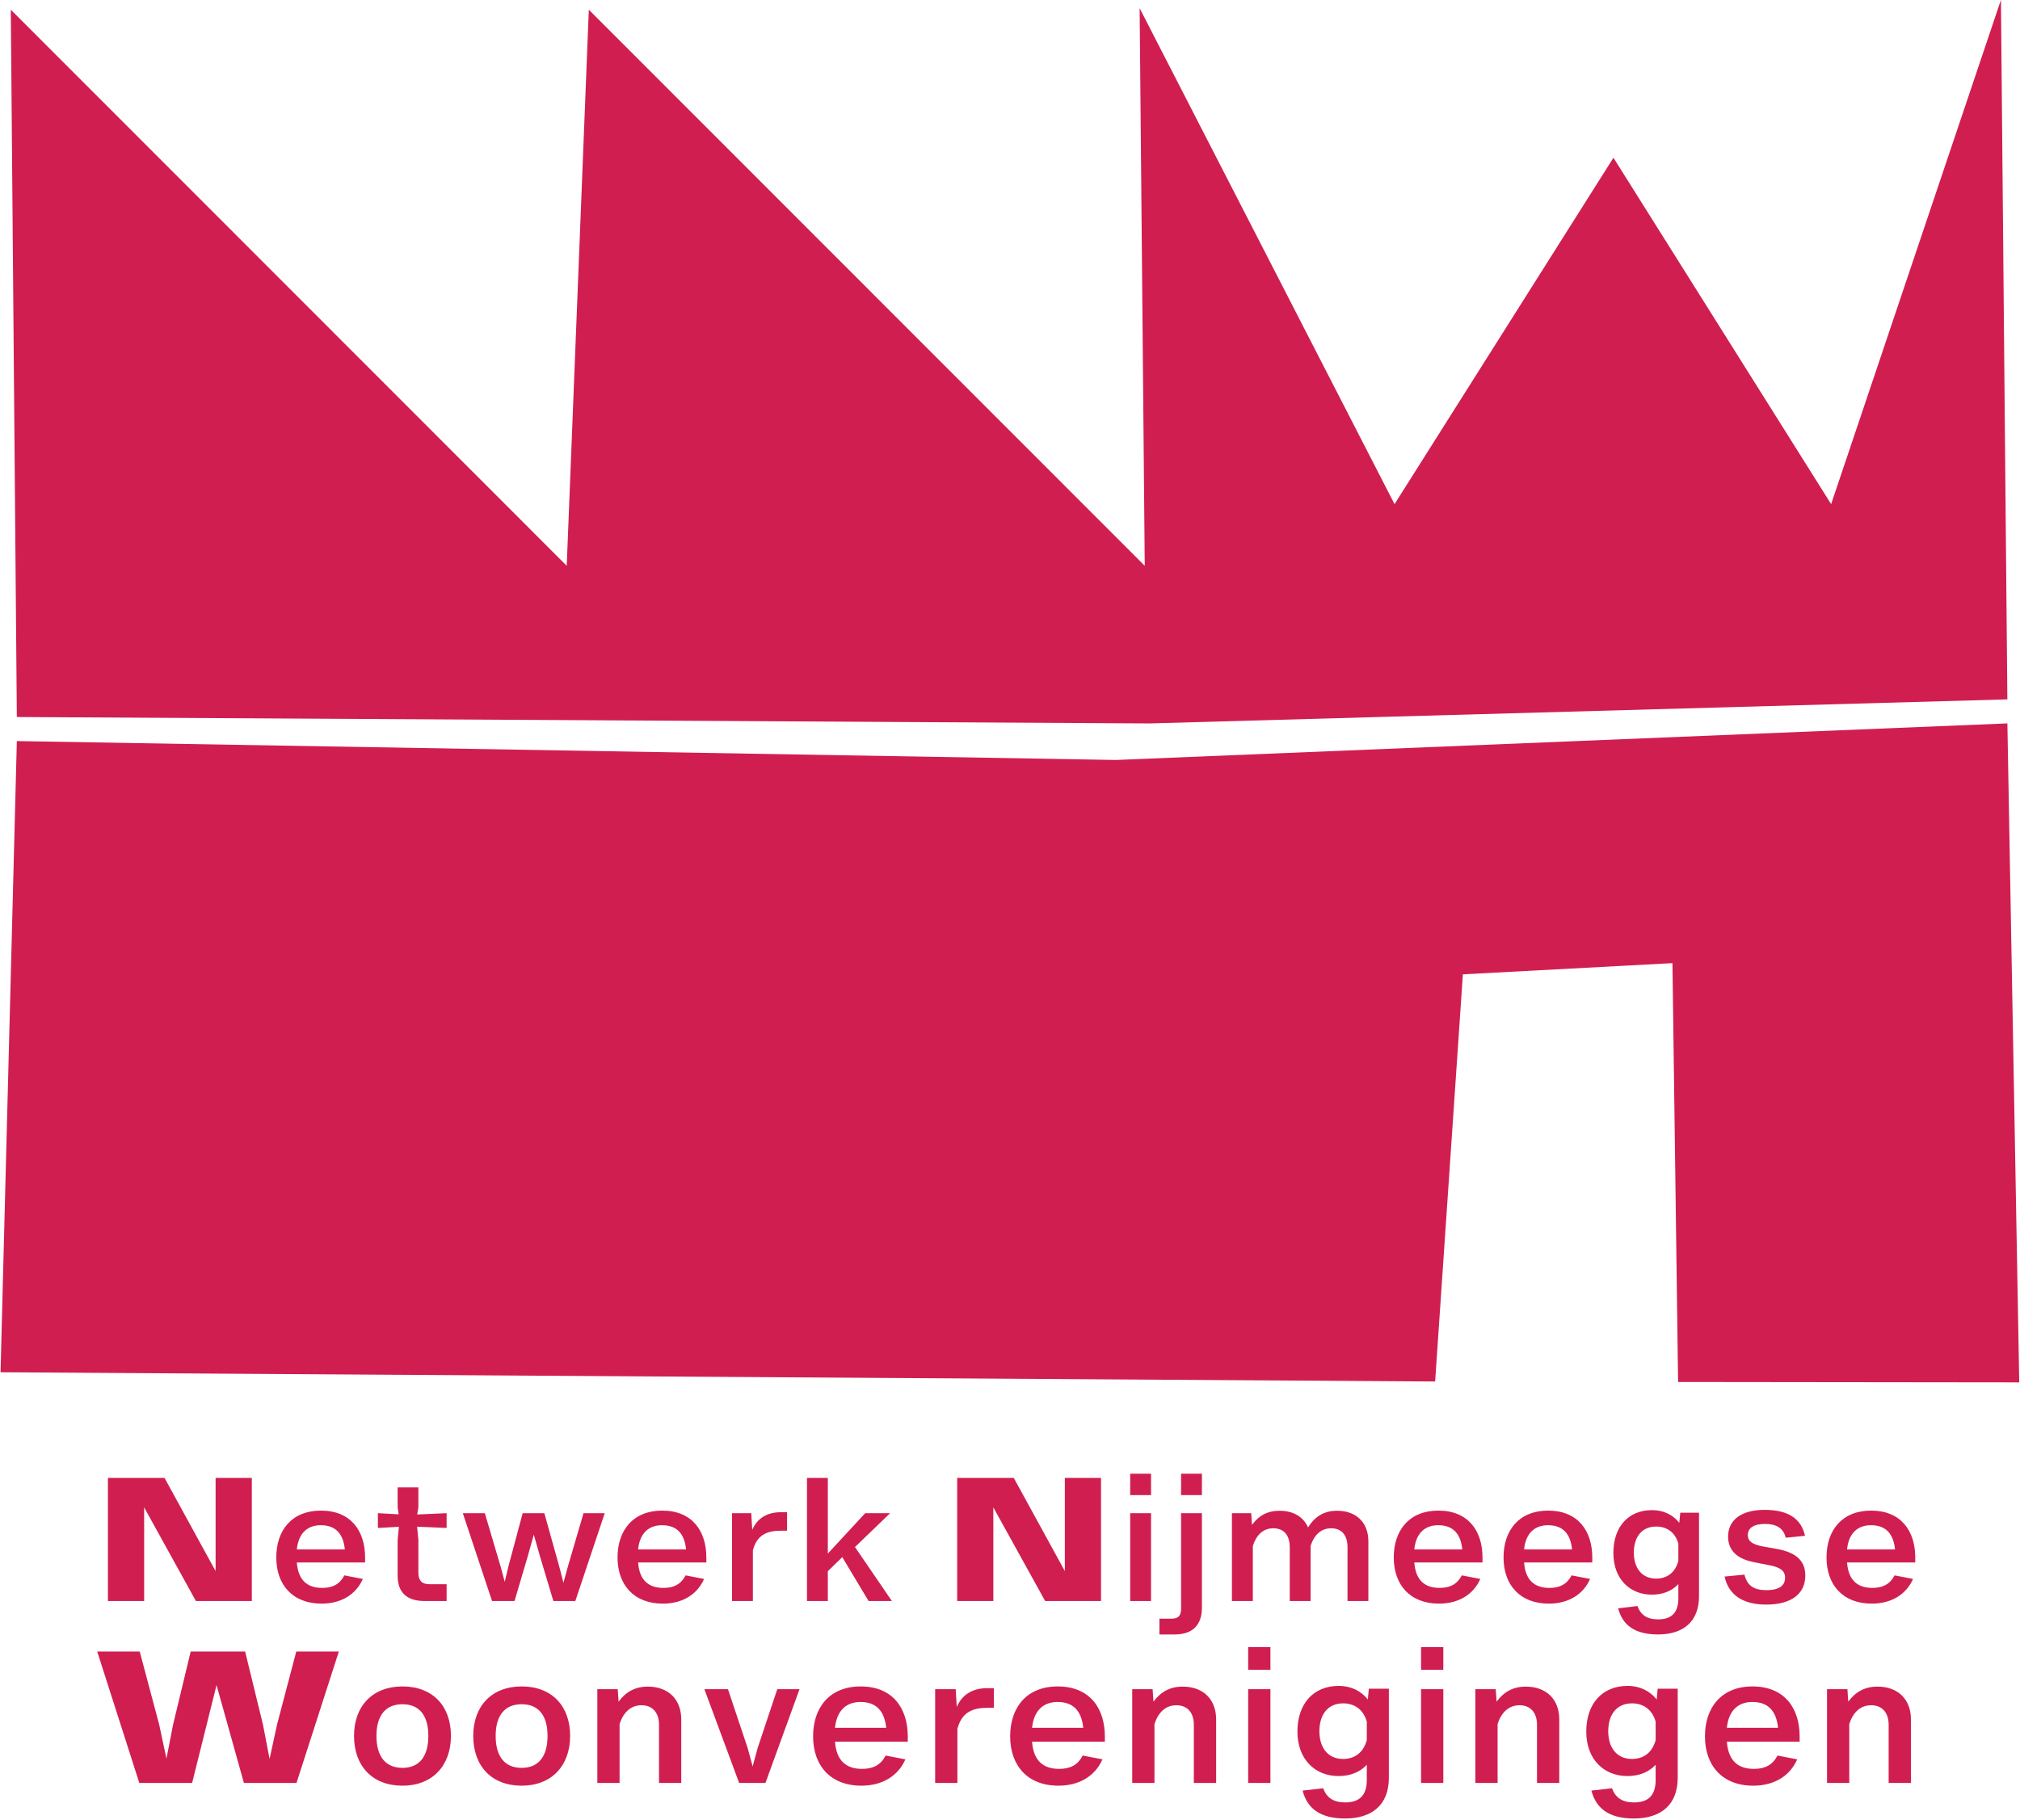 <?xml version="1.0" encoding="UTF-8" standalone="no"?>
<!DOCTYPE svg PUBLIC "-//W3C//DTD SVG 1.1//EN" "http://www.w3.org/Graphics/SVG/1.1/DTD/svg11.dtd">
<svg width="100%" height="100%" viewBox="0 0 689 621" version="1.1" xmlns="http://www.w3.org/2000/svg" xmlns:xlink="http://www.w3.org/1999/xlink" xml:space="preserve" xmlns:serif="http://www.serif.com/" style="fill-rule:evenodd;clip-rule:evenodd;stroke-linejoin:round;stroke-miterlimit:2;">
    <g transform="matrix(0.801,0,0,1.027,-291.179,-1806.87)">
        <path d="M1218.31,1991.7L853.024,1999.69L370.689,1997.56L368.117,1762.59L604.851,1947.33L614.255,1762.59L850.989,1947.33L848.815,1762.59L848.815,1762.1L957.354,1926.84L1050.57,1811.77L1143.27,1926.84L1215.58,1759.32L1218.31,1991.7ZM1223.37,2218.59L1078.1,2218.46L1075.7,2079.32L986.454,2083.04L974.638,2218.3L363.749,2215.23L370.692,2005.55L838.668,2011.83L1218.32,1999.68L1223.37,2218.59ZM455.331,2250.33L470.755,2250.33L470.755,2291.23L446.949,2291.23L424.903,2260.12L424.903,2291.23L409.479,2291.23L409.479,2250.33L433.583,2250.33L455.331,2281.28L455.331,2250.33ZM518.987,2276.81L518.987,2278.41L489.924,2278.41C490.469,2284.26 494.313,2286.87 500.736,2286.87C505.175,2286.87 508.175,2285.64 510.159,2282.71L518.02,2283.89C515.218,2288.89 509.068,2292.09 500.463,2292.09C488.014,2292.09 481.17,2285.75 481.17,2276.76C481.17,2267.75 487.742,2261.19 500.19,2261.19C512.837,2261.19 518.987,2267.86 518.987,2276.81ZM500.116,2266.04C494.363,2266.04 490.618,2268.76 489.924,2274.09L510.358,2274.09C509.762,2269.4 507.01,2266.04 500.116,2266.04ZM553.705,2262.04L553.705,2266.95L541.132,2266.53L541.678,2270.89L541.678,2281.86C541.678,2284.59 543.438,2285.64 546.315,2285.64L553.705,2285.64L553.705,2291.23L544.405,2291.23C537.214,2291.23 532.849,2288.74 532.849,2282.82L532.849,2270.89L533.395,2266.57L524.443,2266.95L524.443,2262.04L533.271,2262.43L532.849,2260.03L532.849,2253.47L541.678,2253.47L541.678,2260.03L541.182,2262.48L553.705,2262.04ZM612.005,2262.04L621.032,2262.04L608.508,2291.23L599.16,2291.23L593.481,2276.43L590.827,2269.18L588.224,2276.43L582.619,2291.23L573.047,2291.23L560.599,2262.04L569.972,2262.04L576.742,2279.9L578.453,2284.86L579.941,2279.95L586.091,2262.04L595.316,2262.04L601.689,2279.84L603.45,2285.17L605.31,2279.84L612.005,2262.04ZM664.304,2276.81L664.304,2278.41L635.241,2278.41C635.786,2284.26 639.605,2286.87 646.053,2286.87C650.492,2286.87 653.492,2285.64 655.476,2282.71L663.337,2283.89C660.535,2288.89 654.385,2292.09 645.78,2292.09C633.331,2292.09 626.487,2285.75 626.487,2276.76C626.487,2267.75 633.059,2261.19 645.507,2261.19C658.154,2261.19 664.304,2267.86 664.304,2276.81ZM645.433,2266.04C639.68,2266.04 635.935,2268.76 635.241,2274.09L655.675,2274.09C655.055,2269.4 652.327,2266.04 645.433,2266.04ZM696.071,2261.72L698.674,2261.72L698.674,2267.86L696.269,2267.86C690.888,2267.86 685.953,2268.82 684.118,2274.41L684.118,2291.23L675.24,2291.23L675.24,2262.04L683.424,2262.04L683.845,2267.58C685.953,2263.75 690.144,2261.72 696.071,2261.72ZM733.392,2291.23L722.183,2276.65L716.033,2281.33L716.033,2291.23L707.155,2291.23L707.155,2250.33L716.033,2250.33L716.033,2275.47L731.954,2262.04L742.567,2262.04L727.589,2273.29L743.311,2291.23L733.392,2291.23ZM816.961,2250.33L832.361,2250.33L832.361,2291.23L808.58,2291.23L786.509,2260.12L786.509,2291.23L771.11,2291.23L771.11,2250.33L795.213,2250.33L816.961,2281.28L816.961,2250.33ZM844.785,2256.03L844.785,2248.93L853.663,2248.93L853.663,2256.03L844.785,2256.03ZM844.785,2291.23L844.785,2262.04L853.663,2262.04L853.663,2291.23L844.785,2291.23ZM866.458,2256.03L866.458,2248.93L875.336,2248.93L875.336,2256.03L866.458,2256.03ZM857.234,2302.33L857.234,2297.1L862.218,2297.1C865.417,2297.1 866.458,2296.05 866.458,2293.68L866.458,2262.04L875.336,2262.04L875.336,2293.43C875.336,2299.02 871.567,2302.33 863.78,2302.33L857.234,2302.33ZM932.893,2261.24C941.101,2261.24 946.209,2265.19 946.209,2271.36L946.209,2291.23L937.331,2291.23L937.331,2273.34C937.331,2269.35 934.802,2267.06 930.363,2267.06C925.924,2267.06 923.048,2269.4 921.609,2272.92L921.609,2291.23L912.732,2291.23L912.732,2273.34C912.732,2269.35 910.202,2267.06 905.763,2267.06C901.3,2267.06 898.448,2269.4 897.01,2272.92L897.01,2291.23L888.107,2291.23L888.107,2262.04L896.315,2262.04L896.663,2265.93C899.539,2262.84 903.234,2261.24 908.417,2261.24C914.22,2261.24 918.535,2263.22 920.518,2266.78C923.445,2263.12 927.363,2261.24 932.893,2261.24ZM994.814,2276.81L994.814,2278.41L965.775,2278.41C966.32,2284.26 970.139,2286.87 976.562,2286.87C981.001,2286.87 984.026,2285.64 986.01,2282.71L993.871,2283.89C991.069,2288.89 984.894,2292.09 976.289,2292.09C963.841,2292.09 957.021,2285.75 957.021,2276.76C957.021,2267.75 963.593,2261.19 976.017,2261.19C988.664,2261.19 994.814,2267.86 994.814,2276.81ZM975.942,2266.04C970.214,2266.04 966.444,2268.76 965.775,2274.09L986.209,2274.09C985.589,2269.4 982.861,2266.04 975.942,2266.04ZM1041.56,2276.81L1041.56,2278.41L1012.52,2278.41C1013.07,2284.26 1016.88,2286.87 1023.31,2286.87C1027.77,2286.87 1030.77,2285.64 1032.76,2282.71L1040.62,2283.89C1037.81,2288.89 1031.66,2292.09 1023.06,2292.09C1010.61,2292.09 1003.77,2285.75 1003.77,2276.76C1003.77,2267.75 1010.34,2261.19 1022.76,2261.19C1035.41,2261.19 1041.56,2267.86 1041.56,2276.81ZM1022.71,2266.04C1016.96,2266.04 1013.21,2268.76 1012.52,2274.09L1032.95,2274.09C1032.33,2269.4 1029.61,2266.04 1022.71,2266.04ZM1079.03,2261.88L1087.01,2261.88L1087.01,2289.63C1087.01,2298.01 1080.39,2302.33 1069.53,2302.33C1059.68,2302.33 1054.43,2299.24 1052.57,2293.65L1060.78,2292.89C1062.21,2295.88 1064.87,2297.32 1069.65,2297.32C1075.13,2297.32 1078.21,2295.19 1078.21,2290.4L1078.21,2285.6C1075.53,2287.84 1071.71,2289.11 1066.93,2289.11C1057.63,2289.11 1050.54,2283.95 1050.54,2275.27C1050.54,2266.42 1057.08,2261.03 1067,2261.03C1071.99,2261.03 1075.95,2262.62 1078.61,2265.24L1079.03,2261.88ZM1068.76,2283.78C1073.28,2283.78 1076.85,2281.86 1078.21,2277.92L1078.21,2272.16C1076.85,2268.33 1073.22,2266.48 1068.76,2266.48C1062.61,2266.48 1059.26,2269.98 1059.26,2275.16C1059.26,2280.21 1062.61,2283.78 1068.76,2283.78ZM1115.58,2292.41C1105.81,2292.41 1099.61,2289.27 1097.9,2283.1L1106.36,2282.46C1107.52,2286.13 1110.4,2287.62 1115.73,2287.62C1120.39,2287.62 1123.66,2286.49 1123.66,2283.46C1123.66,2281.44 1122.08,2280.04 1116.75,2279.3L1110.67,2278.36C1103.63,2277.34 1099.39,2274.67 1099.39,2269.82C1099.39,2264.39 1104.87,2260.94 1114.99,2260.94C1125.03,2260.94 1130.56,2263.91 1132.14,2269.56L1123.94,2270.2C1122.85,2266.73 1119.5,2265.62 1115.11,2265.62C1110.32,2265.62 1107.79,2266.95 1107.79,2269.35C1107.79,2271.25 1109.51,2272.43 1114.37,2273.12L1119.82,2273.87C1128.03,2274.99 1132.27,2277.66 1132.27,2282.77C1132.27,2288.8 1126.39,2292.41 1115.58,2292.41ZM1179.09,2276.81L1179.09,2278.41L1150.05,2278.41C1150.6,2284.26 1154.41,2286.87 1160.84,2286.87C1165.28,2286.87 1168.3,2285.64 1170.29,2282.71L1178.15,2283.89C1175.34,2288.89 1169.19,2292.09 1160.56,2292.09C1148.14,2292.09 1141.3,2285.75 1141.3,2276.76C1141.3,2267.75 1147.87,2261.19 1160.29,2261.19C1172.94,2261.19 1179.09,2267.86 1179.09,2276.81ZM1160.22,2266.04C1154.49,2266.04 1150.72,2268.76 1150.05,2274.09L1170.48,2274.09C1169.86,2269.4 1167.14,2266.04 1160.22,2266.04ZM489.676,2308.01L507.803,2308.01L489.775,2351.66L467.382,2351.66L455.727,2319.15L445.337,2351.66L422.845,2351.66L404.916,2308.01L423.019,2308.01L431.326,2332.34L434.401,2343.58L437.203,2332.34L444.717,2308.01L467.903,2308.01L475.516,2332.34L478.318,2343.69L481.468,2332.34L489.676,2308.01ZM534.908,2352.57C522.013,2352.57 514.276,2345.98 514.276,2336.02C514.276,2326.2 522.087,2319.6 534.908,2319.6C547.827,2319.6 555.54,2326.14 555.54,2336.02C555.54,2345.92 547.679,2352.57 534.908,2352.57ZM534.908,2346.65C542.273,2346.65 545.918,2342.67 545.918,2336.02C545.918,2329.43 542.273,2325.51 534.908,2325.51C527.543,2325.51 523.823,2329.43 523.823,2336.02C523.823,2342.67 527.493,2346.65 534.908,2346.65ZM585.669,2352.57C572.75,2352.57 565.037,2345.98 565.037,2336.02C565.037,2326.2 572.824,2319.6 585.669,2319.6C598.564,2319.6 606.301,2326.14 606.301,2336.02C606.301,2345.92 598.416,2352.57 585.669,2352.57ZM585.669,2346.65C593.034,2346.65 596.68,2342.67 596.68,2336.02C596.68,2329.43 593.034,2325.51 585.669,2325.51C578.304,2325.51 574.585,2329.43 574.585,2336.02C574.585,2342.67 578.23,2346.65 585.669,2346.65ZM639.407,2319.66C648.061,2319.66 653.616,2323.85 653.616,2330.57L653.616,2351.66L644.143,2351.66L644.143,2332.34C644.143,2328.23 641.292,2325.85 636.704,2325.85C631.968,2325.85 628.893,2328.36 627.355,2332.1L627.355,2351.66L617.882,2351.66L617.882,2320.51L626.562,2320.51L626.933,2324.65C630.058,2321.37 634.001,2319.66 639.407,2319.66ZM694.508,2320.51L703.981,2320.51L689.474,2351.66L678.266,2351.66L663.461,2320.51L673.504,2320.51L681.911,2340.11L684.019,2346.19L686.127,2340.11L694.508,2320.51ZM750.081,2336.26L750.081,2337.95L719.083,2337.95C719.678,2344.21 723.745,2346.99 730.614,2346.99C735.351,2346.99 738.55,2345.69 740.658,2342.56L749.064,2343.82C746.064,2349.16 739.492,2352.57 730.317,2352.57C717.05,2352.57 709.759,2345.8 709.759,2336.19C709.759,2326.6 716.752,2319.6 730.019,2319.6C743.509,2319.6 750.081,2326.7 750.081,2336.26ZM729.945,2324.76C723.82,2324.76 719.827,2327.67 719.083,2333.35L740.881,2333.35C740.236,2328.36 737.31,2324.76 729.945,2324.76ZM783.98,2320.17L786.733,2320.17L786.733,2326.7L784.203,2326.7C778.425,2326.7 773.193,2327.72 771.209,2333.7L771.209,2351.66L761.736,2351.66L761.736,2320.51L770.49,2320.51L770.936,2326.41C773.193,2322.33 777.632,2320.17 783.98,2320.17ZM833.998,2336.26L833.998,2337.95L803,2337.95C803.595,2344.21 807.662,2346.99 814.531,2346.99C819.268,2346.99 822.467,2345.69 824.574,2342.56L832.981,2343.82C829.98,2349.16 823.409,2352.57 814.234,2352.57C800.967,2352.57 793.676,2345.8 793.676,2336.19C793.676,2326.6 800.669,2319.6 813.936,2319.6C827.426,2319.6 833.998,2326.7 833.998,2336.26ZM813.862,2324.76C807.737,2324.76 803.744,2327.67 803,2333.35L824.798,2333.35C824.153,2328.36 821.227,2324.76 813.862,2324.76ZM867.153,2319.66C875.832,2319.66 881.387,2323.85 881.387,2330.57L881.387,2351.66L871.889,2351.66L871.889,2332.34C871.889,2328.23 869.062,2325.85 864.475,2325.85C859.738,2325.85 856.663,2328.36 855.126,2332.1L855.126,2351.66L845.653,2351.66L845.653,2320.51L854.332,2320.51L854.704,2324.65C857.829,2321.37 861.772,2319.66 867.153,2319.66ZM895.026,2314.08L895.026,2306.53L904.499,2306.53L904.499,2314.08L895.026,2314.08ZM895.026,2351.66L895.026,2320.51L904.499,2320.51L904.499,2351.66L895.026,2351.66ZM946.408,2320.35L954.938,2320.35L954.938,2349.95C954.938,2358.87 947.871,2363.47 936.29,2363.47C925.776,2363.47 920.171,2360.18 918.212,2354.2L926.941,2353.42C928.479,2356.6 931.33,2358.13 936.414,2358.13C942.266,2358.13 945.54,2355.86 945.54,2350.74L945.54,2345.63C942.688,2348.01 938.621,2349.37 933.513,2349.37C923.593,2349.37 916.005,2343.87 916.005,2334.61C916.005,2325.16 923.023,2319.42 933.587,2319.42C938.894,2319.42 943.134,2321.13 945.986,2323.93L946.408,2320.35ZM935.472,2343.69C940.282,2343.69 944.077,2341.65 945.54,2337.44L945.54,2331.3C944.077,2327.21 940.208,2325.22 935.472,2325.22C928.925,2325.22 925.354,2328.97 925.354,2334.5C925.354,2339.89 928.925,2343.69 935.472,2343.69ZM968.652,2314.08L968.652,2306.53L978.124,2306.53L978.124,2314.08L968.652,2314.08ZM968.652,2351.66L968.652,2320.51L978.124,2320.51L978.124,2351.66L968.652,2351.66ZM1013.26,2319.66C1021.94,2319.66 1027.5,2323.85 1027.5,2330.57L1027.5,2351.66L1018.02,2351.66L1018.02,2332.34C1018.02,2328.23 1015.17,2325.85 1010.59,2325.85C1005.85,2325.85 1002.77,2328.36 1001.24,2332.1L1001.24,2351.66L991.763,2351.66L991.763,2320.51L1000.44,2320.51L1000.82,2324.65C1003.94,2321.37 1007.88,2319.66 1013.26,2319.66ZM1069.41,2320.35L1077.94,2320.35L1077.94,2349.95C1077.94,2358.87 1070.87,2363.47 1059.26,2363.47C1048.77,2363.47 1043.17,2360.18 1041.19,2354.2L1049.94,2353.42C1051.48,2356.6 1054.33,2358.13 1059.41,2358.13C1065.27,2358.13 1068.54,2355.86 1068.54,2350.74L1068.54,2345.63C1065.69,2348.01 1061.62,2349.37 1056.51,2349.37C1046.59,2349.37 1039,2343.87 1039,2334.61C1039,2325.16 1046,2319.42 1056.59,2319.42C1061.89,2319.42 1066.13,2321.13 1068.99,2323.93L1069.41,2320.35ZM1058.47,2343.69C1063.28,2343.69 1067.08,2341.65 1068.54,2337.44L1068.54,2331.3C1067.08,2327.21 1063.21,2325.22 1058.47,2325.22C1051.92,2325.22 1048.35,2328.97 1048.35,2334.5C1048.35,2339.89 1051.92,2343.69 1058.47,2343.69ZM1129.86,2336.26L1129.86,2337.95L1098.87,2337.95C1099.46,2344.21 1103.53,2346.99 1110.4,2346.99C1115.13,2346.99 1118.33,2345.69 1120.44,2342.56L1128.82,2343.82C1125.85,2349.16 1119.28,2352.57 1110.1,2352.57C1096.83,2352.57 1089.54,2345.8 1089.54,2336.19C1089.54,2326.6 1096.54,2319.6 1109.8,2319.6C1123.29,2319.6 1129.86,2326.7 1129.86,2336.26ZM1109.73,2324.76C1103.6,2324.76 1099.59,2327.67 1098.87,2333.35L1120.66,2333.35C1120.02,2328.36 1117.09,2324.76 1109.73,2324.76ZM1163.02,2319.66C1171.7,2319.66 1177.25,2323.85 1177.25,2330.57L1177.25,2351.66L1167.76,2351.66L1167.76,2332.34C1167.76,2328.23 1164.93,2325.85 1160.32,2325.85C1155.58,2325.85 1152.53,2328.36 1150.99,2332.1L1150.99,2351.66L1141.52,2351.66L1141.52,2320.51L1150.2,2320.51L1150.55,2324.65C1153.69,2321.37 1157.64,2319.66 1163.02,2319.66Z" style="fill:rgb(208,30,80);"/>
    </g>
</svg>
